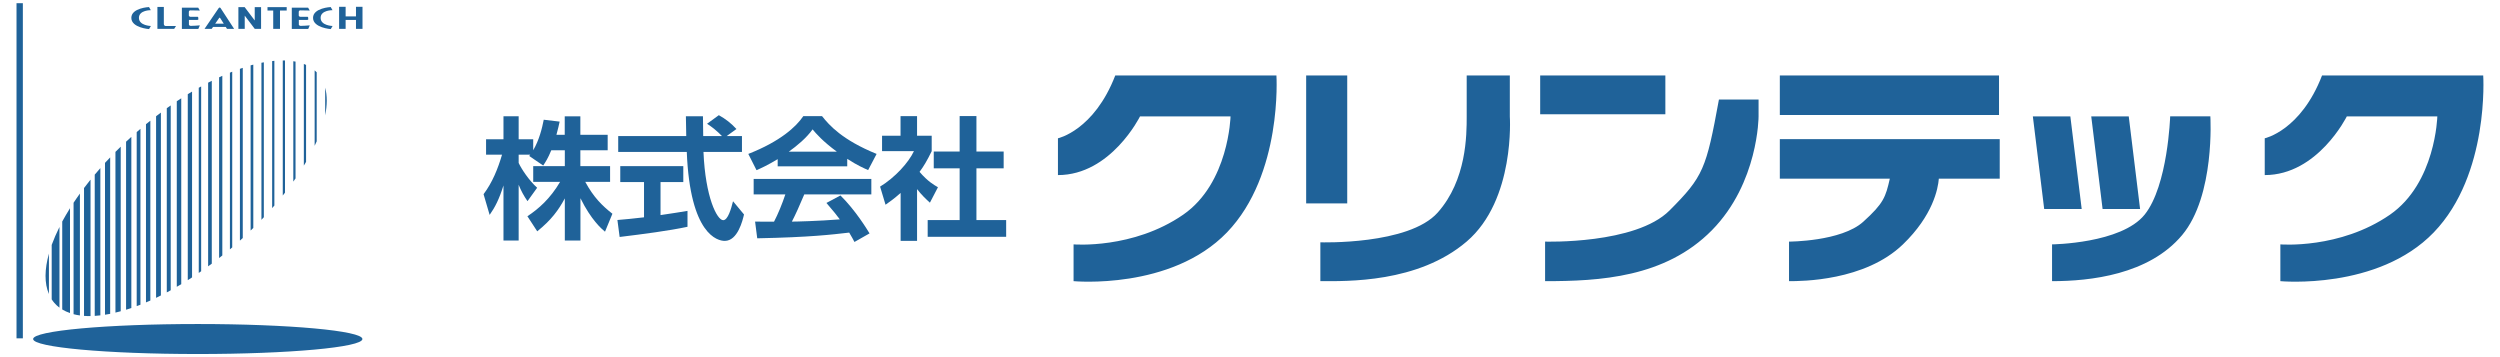 <?xml version="1.0" encoding="UTF-8"?>
<svg id="_レイヤー_2" data-name="レイヤー 2" xmlns="http://www.w3.org/2000/svg" xmlns:xlink="http://www.w3.org/1999/xlink" viewBox="0 0 280 40">
  <defs>
    <style>
      .cls-1 {
        fill: none;
      }

      .cls-2 {
        fill: #1f6299;
      }

      .cls-3 {
        clip-path: url(#clippath);
      }
    </style>
    <clipPath id="clippath">
      <rect class="cls-1" width="280" height="40"/>
    </clipPath>
  </defs>
  <g id="text">
    <g class="cls-3">
      <g>
        <path class="cls-2" d="M142.96,8.45s.71,11.09-5.54,17.58c-6.26,6.49-17.18,5.46-17.18,5.46v-4.12s6.65.56,12.27-3.32c5.13-3.54,5.31-11.01,5.31-11.01h-10.14s-3.25,6.57-9.19,6.57v-4.12s4.04-.87,6.42-7.04h18.05ZM260.07,8.45c-2.38,6.18-6.42,7.04-6.42,7.04v4.12c5.94,0,9.19-6.57,9.19-6.57h10.14s-.18,7.46-5.31,11.01c-5.62,3.88-12.27,3.32-12.27,3.32v4.12s10.93,1.03,17.18-5.46c6.26-6.49,5.54-17.58,5.54-17.58h-18.05ZM146.29,22.78h4.6v-14.33h-4.6v14.33ZM169.1,8.45v4.59s.63,9.34-4.83,14.01c-5.46,4.67-13.46,4.44-16.39,4.44v-4.35s9.89.32,13.14-3.33c3.25-3.65,3.25-8.71,3.25-10.77v-4.59h4.83ZM172.5,12.8h14.02v-4.35h-14.02v4.35ZM196.96,11.14v1.9s0,7.44-5.23,12.75c-5.23,5.31-12.59,5.7-18.68,5.7v-4.43s10.13.32,13.93-3.48c3.8-3.8,4.12-4.67,5.54-12.43h4.43ZM199.34,12.88h24.55v-4.43h-24.55v4.43ZM200.37,31.49v-4.43s5.85,0,8.31-2.22c2.29-2.07,2.51-2.76,2.98-4.83h-12.32v-4.43h24.63v4.43h-6.82c-.09,1.13-.66,4.12-4.02,7.36-4.27,4.12-11.4,4.12-12.74,4.12ZM228.95,23.41h4.2l-1.27-10.37h-4.2l1.27,10.37ZM234.22,13.04h4.2l1.27,10.37h-4.2l-1.27-10.37ZM247.56,13.04s.55,8.87-3.17,13.3c-3.72,4.43-10.29,5.15-14.56,5.15v-4.12s7.75-.08,10.37-3.33c2.61-3.25,2.86-11.01,2.86-11.01h4.51Z"/>
        <path class="cls-2" d="M27.19,26.66V7.6c-.11.04-.21.07-.32.11v19.24c.11-.1.21-.19.32-.29ZM26.7,3.23h.71v-1.48l1.12,1.48h.71V.8h-.71v1.49l-1.12-1.48h0s0-.01,0-.01h-.71,0v2.43ZM28.37,25.54V7.24c-.1.03-.2.05-.3.08v18.5c.1-.1.2-.19.3-.29ZM26.01,27.7V8.03c-.09.03-.17.07-.26.11v19.79c.09-.07.18-.15.26-.22ZM23.85,3.02h1.44l.13.21h.8l-1.49-2.29s-.11-.22-.26,0l-1.56,2.29h.8l.15-.21ZM24.52,2.05s.05-.16.16,0l.38.6h-.96l.42-.6ZM22.39,2.84s-1,.08-1.05.06c-.19-.05-.18-.14-.18-.14v-.53h.93c.18,0,.12-.12.12-.12v-.1c0-.17-.12-.13-.12-.13h-.78c-.11,0-.16-.13-.16-.13v-.43c0-.15.17-.16.17-.16l1.06.02-.18-.32h-1.83v2.38h1.84l.17-.39ZM23.31,29.83c.14-.1.27-.2.41-.3V9.05c-.14.07-.27.14-.41.21v20.57ZM22.26,30.57c.09-.06.18-.12.27-.19V9.68c-.09.05-.18.1-.27.15v20.74ZM24.9,28.61V8.49c-.12.05-.24.11-.36.17v20.24c.12-.1.24-.19.36-.29ZM29.55,6.98c-.09.02-.18.03-.27.05v17.59c.09-.1.18-.19.27-.29V6.98ZM36.42,9.82v3.1c.23-1.16.24-2.2,0-3.1ZM35.24,16.33c.08-.17.16-.34.23-.5v-7.73c-.07-.08-.15-.15-.23-.22v8.45ZM37.05,3.25l.2-.34s-1.34-.03-1.34-.91,1.33-.86,1.33-.86l-.2-.35s-1.98.09-1.98,1.21,2,1.26,2,1.26ZM34.7,2.84s-1,.08-1.05.06c-.19-.05-.18-.14-.18-.14v-.53h.93c.18,0,.12-.12.12-.12v-.1c0-.17-.12-.13-.12-.13h-.78c-.11,0-.16-.13-.16-.13v-.43c0-.15.17-.16.17-.16l1.06.02-.18-.32h-1.83v2.38h1.84l.17-.39ZM33.1,19.98V6.9c-.08-.02-.17-.03-.25-.04v13.48c.09-.12.17-.24.25-.36ZM31.92,21.58V6.77c-.08,0-.17,0-.25,0v15.13c.09-.11.17-.21.25-.32ZM30.59,3.23h.77V1.18h.75v-.38h-2.15v.38h.64v2.05ZM30.48,23.31c.08-.1.17-.19.25-.29V6.81c-.08,0-.17.02-.25.03v16.47ZM34.28,18.13V7.27c-.08-.04-.17-.07-.25-.11v11.39c.09-.14.17-.28.25-.42ZM11.24,18.83c-.22.24-.43.49-.63.73v15.82c.21-.01.42-.03.63-.06v-16.5ZM21.51,31.07V10.26c-.16.09-.32.19-.48.29v20.83c.16-.1.32-.2.48-.31ZM12.34,17.63c-.2.2-.39.41-.58.61v17.01c.19-.03.38-.06.58-.1v-17.52ZM10.14,20.12c-.25.31-.5.63-.73.94v14.32c.24.02.48.02.73.02v-15.27ZM6.66,34.45v-9.03c-.34.69-.63,1.36-.87,2.01v6.1c.09.14.19.27.3.4.17.2.36.37.57.53ZM7.84,23.32c-.31.5-.6,1-.87,1.49v9.85c.27.16.56.3.87.4v-11.75ZM22.15,36.29c-10.18,0-18.44.75-18.44,1.68s8.26,1.68,18.44,1.68,18.44-.75,18.44-1.68-8.26-1.68-18.44-1.68ZM39.87.76v1.08h-1.16V.76h-.73v2.47h.73v-1h1.16v1h.73V.76h-.73ZM1.85,37.89h.71V.36h-.71v37.53ZM5.48,28.4c-.49,1.77-.52,3.33,0,4.53v-4.53ZM8.95,21.68c-.25.34-.48.69-.71,1.03v12.48c.23.06.46.11.71.14v-13.64ZM19.12,32.51V11.81c-.15.1-.29.21-.44.31v20.63c.15-.08.29-.16.44-.24ZM19.71,2.91h-1.17s-.19.01-.19-.26V.78h-.72v2.45h1.88l.21-.33ZM13.52,16.43c-.2.19-.39.39-.59.58v18c.19-.05.39-.1.59-.15v-18.43ZM18.02,12.61c-.18.13-.36.27-.54.41v20.34c.18-.09.36-.17.54-.27V12.61ZM20.3,11.01c-.17.11-.33.22-.5.33v20.78c.17-.1.33-.19.5-.29V11.01ZM15.3,34.29c.14-.05.28-.11.43-.16V14.43c-.13.11-.26.22-.38.33-.01.01-.03.03-.04.04v19.49ZM16.7,3.25l.2-.34s-1.34-.03-1.34-.91,1.33-.86,1.33-.86l-.2-.35s-1.98.09-1.98,1.21,2,1.26,2,1.26ZM14.71,15.33c-.2.18-.39.36-.59.54v18.82c.19-.06.39-.12.59-.19V15.33ZM16.35,33.87c.16-.07.32-.14.49-.21V13.52c-.16.13-.32.26-.49.39v19.95Z"/>
        <g>
          <path class="cls-2" d="M61.74,16.84c-.37.9-.64,1.3-.9,1.7l-1.57-1.07c.06-.07.09-.1.12-.15h-1.3v.93c.31.67,1.15,1.95,2.07,2.78l-1.08,1.5c-.41-.59-.73-1.18-.99-1.84v6.25h-1.7v-6.17c-.5,1.58-.93,2.41-1.55,3.3l-.68-2.32c.99-1.32,1.61-2.86,2.07-4.43h-1.79v-1.72h1.95v-2.58h1.7v2.58h1.63v1.23c.68-1.17.99-2.46,1.18-3.42l1.78.21c-.09.41-.16.75-.36,1.48h.93v-2.07h1.75v2.07h3.06v1.73h-3.06v1.78h3.33v1.76h-2.78c.93,1.72,1.88,2.66,3.04,3.57l-.83,2.01c-.4-.34-1.54-1.3-2.75-3.75v4.74h-1.75v-4.72c-.71,1.32-1.51,2.41-3.09,3.69l-1.1-1.69c1.27-.84,2.56-1.98,3.66-3.85h-3.01v-1.76h3.54v-1.78h-1.51Z"/>
          <path class="cls-2" d="M69.15,24.64c.86-.07,1.69-.15,2.98-.3v-3.95h-2.66v-1.78h7.06v1.78h-2.55v3.7c1.26-.18,2.22-.34,3.02-.47v1.78c-2.06.44-4.89.81-7.6,1.14l-.25-1.9ZM81.38,15.24h1.72v1.78h-4.31c.21,5.08,1.52,7.64,2.21,7.64.53,0,.89-1.29,1.1-2.12l1.23,1.48c-.15.65-.7,2.96-2.16,2.96-.78,0-3.88-.67-4.25-9.96h-7.68v-1.78h7.62c-.01-.41-.04-1.91-.04-2.22h1.91c0,.24.01,1.27.03,2.22h2.1c-.53-.55-1.07-.99-1.67-1.38l1.32-.96c.74.41,1.38.9,1.97,1.55l-1.08.78Z"/>
          <path class="cls-2" d="M87.11,17.82c-1.18.71-1.92,1.04-2.38,1.24l-.92-1.82c3.6-1.41,5.36-3.05,6.16-4.23h2.1c.8,1.01,2.25,2.66,6.11,4.23l-.95,1.81c-.47-.21-1.2-.52-2.34-1.26v.84h-7.79v-.81ZM95.7,27.1c-.16-.3-.27-.52-.59-1.05-1.91.22-4.32.52-10.3.64l-.24-1.87c.19,0,1.78.01,2.12.01.43-.81.93-2.03,1.27-3.06h-3.55v-1.73h13.18v1.73h-7.51c-.56,1.32-.93,2.16-1.39,3.05.47,0,2.95-.06,5.37-.25-.33-.44-.71-.93-1.5-1.84l1.57-.84c1.69,1.67,2.95,3.75,3.26,4.25l-1.69.96ZM93.73,16.99c-1.6-1.18-2.34-2.04-2.72-2.5-.71.99-1.76,1.85-2.67,2.5h5.39Z"/>
          <path class="cls-2" d="M102.72,26.98h-1.85v-5.37c-.76.67-1.26,1.02-1.69,1.32l-.61-2.03c1.67-1.02,3.18-2.67,3.79-3.97h-3.57v-1.73h2.07v-2.19h1.85v2.19h1.64v1.73c-.52,1.07-.9,1.7-1.36,2.32.93,1.08,1.6,1.45,2.06,1.72l-.9,1.73c-.44-.4-.93-.86-1.44-1.52v5.8ZM107.48,13h1.88v3.97h3.05v1.88h-3.05v5.8h3.33v1.87h-8.79v-1.87h3.58v-5.8h-2.9v-1.88h2.9v-3.97Z"/>
        </g>
      </g>
    </g>
  </g>
</svg>